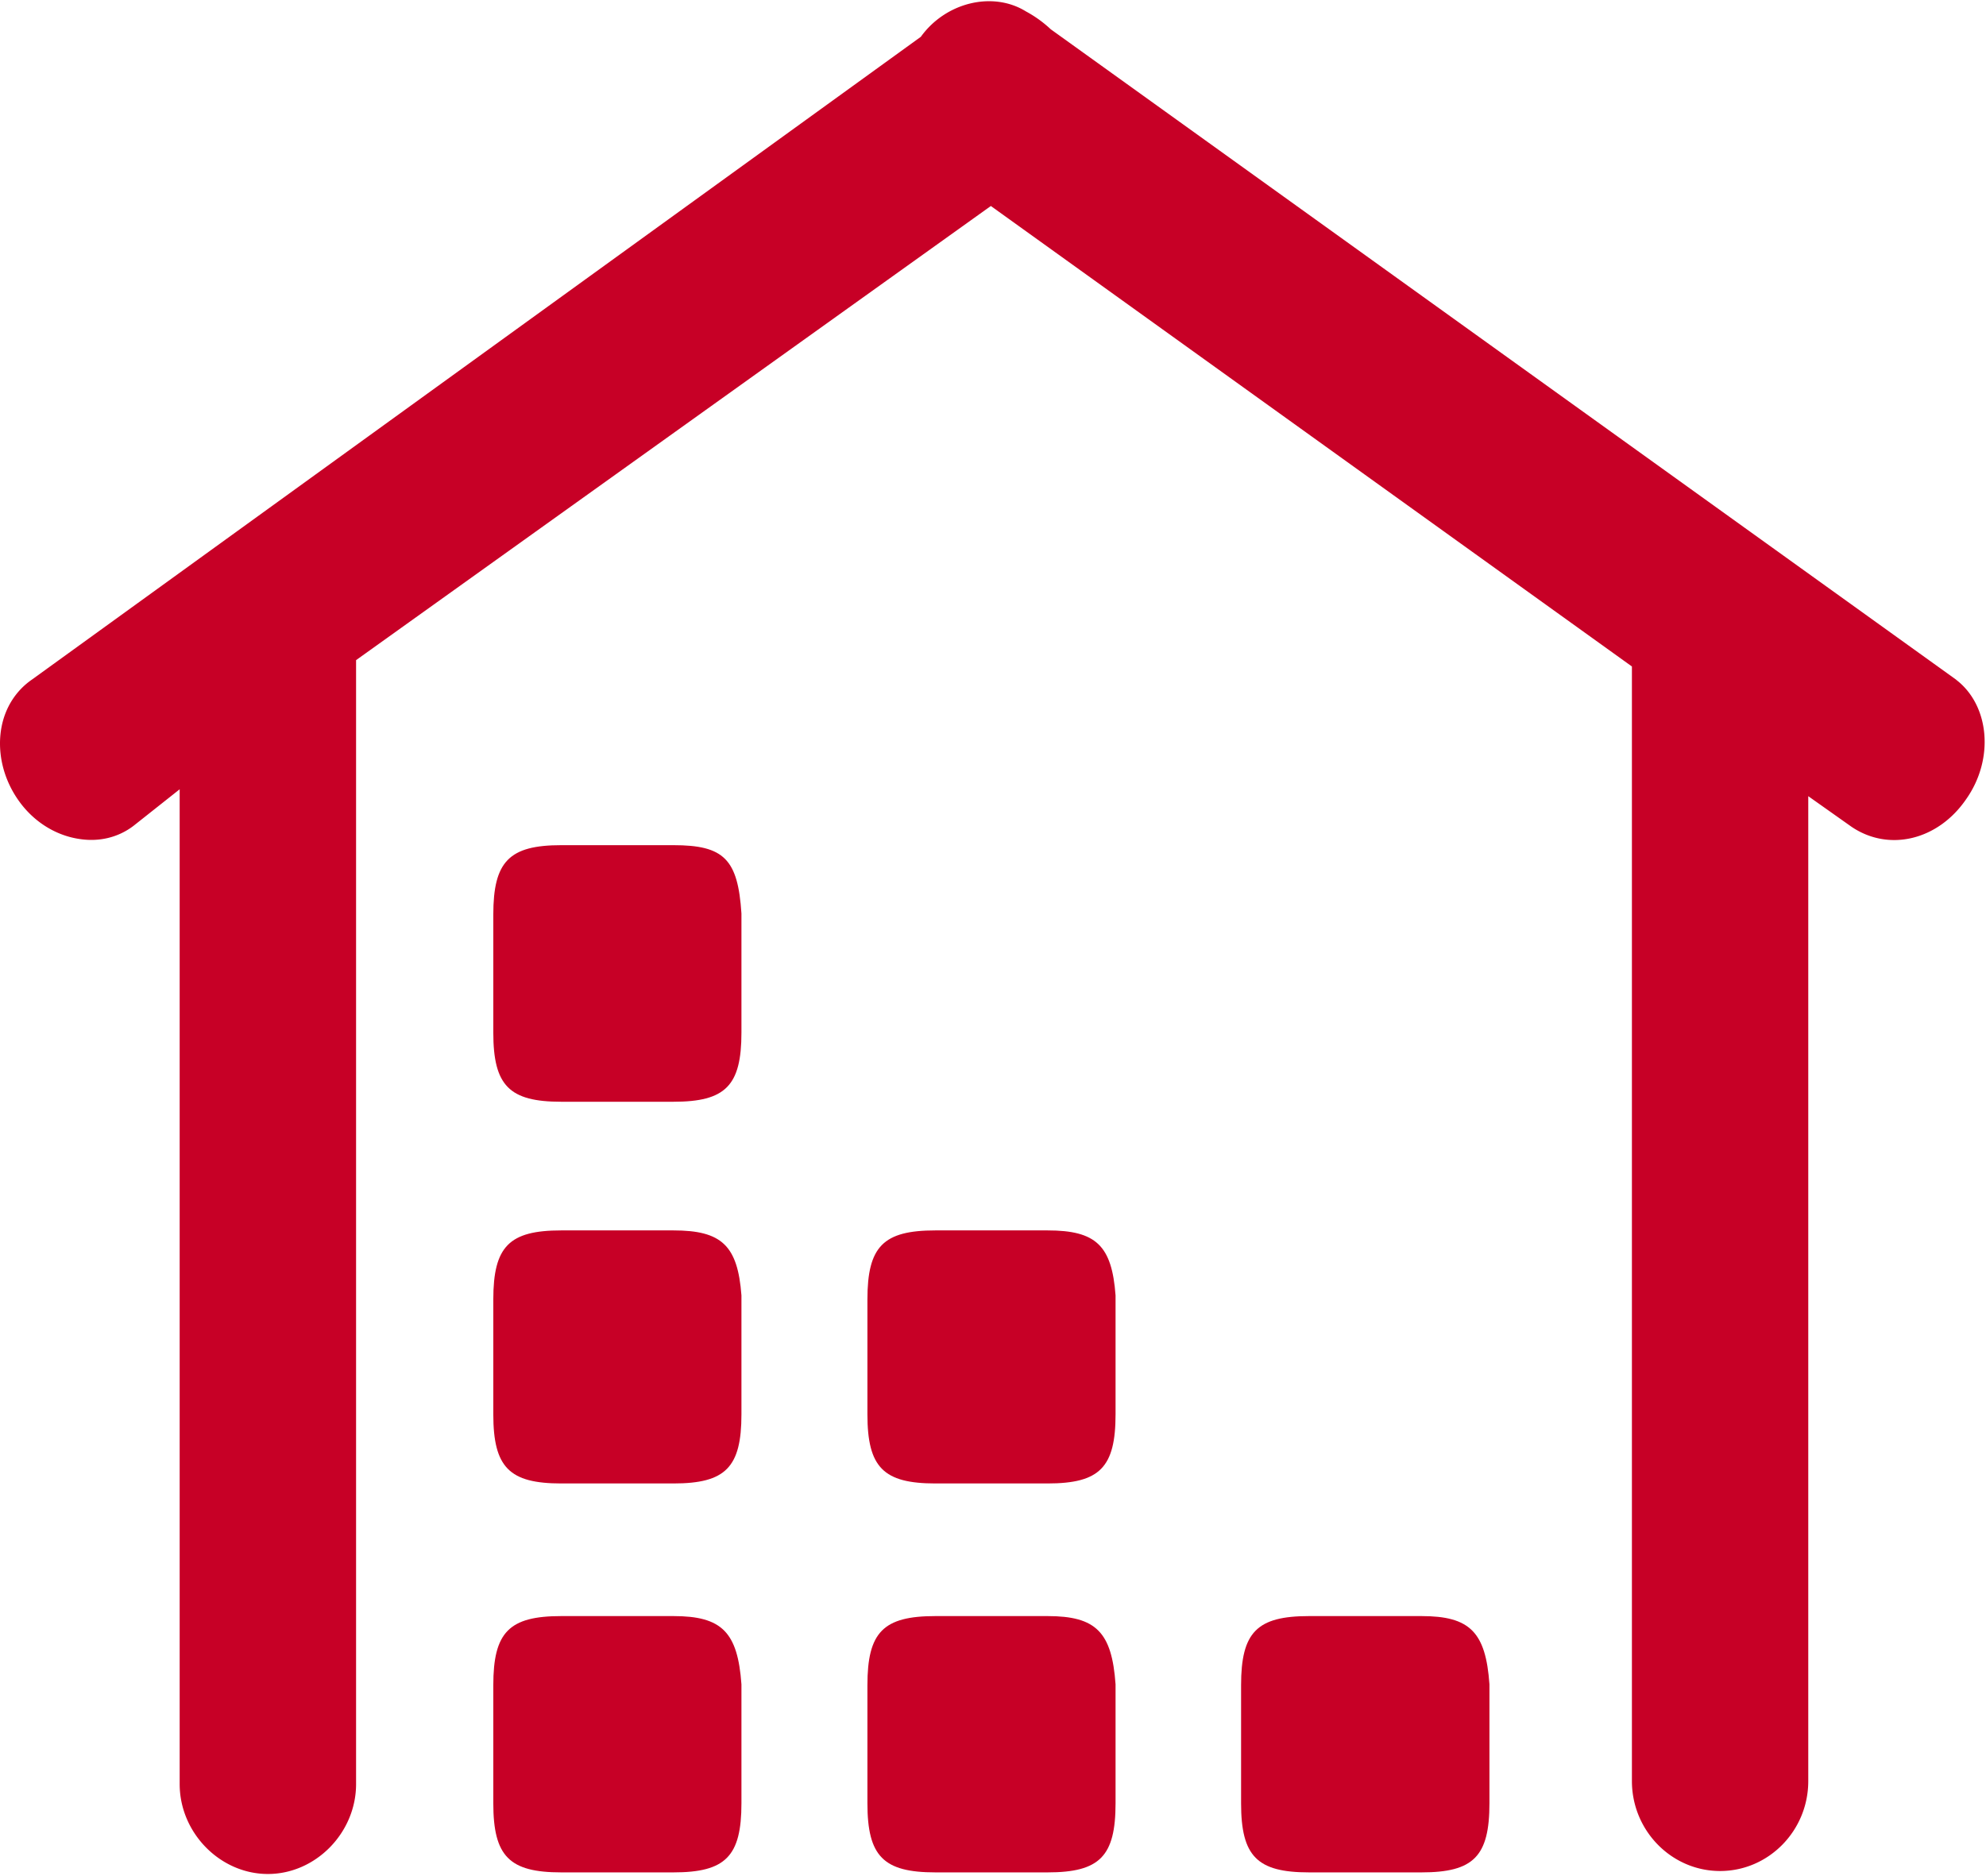 <?xml version="1.0" standalone="no"?><!DOCTYPE svg PUBLIC "-//W3C//DTD SVG 1.1//EN" "http://www.w3.org/Graphics/SVG/1.1/DTD/svg11.dtd"><svg t="1743962394184" class="icon" viewBox="0 0 1084 1024" version="1.1" xmlns="http://www.w3.org/2000/svg" p-id="11009" xmlns:xlink="http://www.w3.org/1999/xlink" width="211.719" height="200"><path d="M1067.856 371.23l-0.12-0.151L573.535 15.992a64.452 64.452 0 0 0-13.553-9.758c-18.101-11.204-43.821-4.969-57.374 13.854L17.503 370.959c-8.734 5.993-14.697 15.27-16.715 26.202-2.409 13.101 0.753 27.347 8.885 39.183 7.981 11.716 20.119 19.576 33.31 21.624 11.023 1.807 21.534-0.753 29.877-7.108l25.208-19.968v543.081c0 26.594 22.046 49.092 48.158 49.092 26.082 0 48.128-22.498 48.128-49.092V360.388l346.473-247.928 349.907 251.392v608.467c0 27.106 21.655 49.122 48.128 49.122 26.504 0 48.128-21.986 48.128-49.092V434.658l23.582 16.685c20.39 13.854 47.255 7.379 62.584-15.029 15.45-21.865 12.8-51.14-5.331-65.114z" fill="#c70026" p-id="11010"></path><path d="M404.695 919.522c-2.048-28.491-10.662-37.256-37.135-37.256h-61.199c-28.491 0-37.105 8.764-37.105 37.768v64.392c0 29.003 8.734 37.768 37.105 37.768h61.199c28.491 0 37.135-8.764 37.135-37.768V919.492z m0-212.329c-2.048-27.226-10.782-35.479-37.135-35.479h-61.199c-28.491 0-37.105 8.764-37.105 37.768v62.615c0 29.003 8.734 37.768 37.105 37.768h61.199c28.491 0 37.135-8.764 37.135-37.768V707.162z m204.198 212.329c-2.018-28.491-10.632-37.256-37.135-37.256h-61.169c-28.521 0-37.135 8.764-37.135 37.768v64.392c0 29.003 8.734 37.768 37.135 37.768h61.169c28.521 0 37.135-8.764 37.135-37.768V919.492z m204.077 0c-2.018-28.491-10.632-37.256-37.105-37.256h-61.32c-28.491 0-37.135 8.764-37.135 37.768v64.392c0 29.003 8.734 37.768 37.135 37.768h61.32c28.491 0 37.105-8.764 37.105-37.768V919.492z m-204.077-212.329c-2.018-27.226-10.632-35.479-37.135-35.479h-61.169c-28.521 0-37.135 8.764-37.135 37.768v62.615c0 29.003 8.734 37.768 37.135 37.768h61.169c28.521 0 37.135-8.764 37.135-37.768V707.162z m-204.198-208.504c-1.928-29.636-9.517-37.286-37.135-37.286h-61.199c-28.491 0-37.105 8.915-37.105 37.948v64.361c0 29.003 8.734 37.768 37.105 37.768h61.199c28.491 0 37.135-8.764 37.135-37.768v-65.024z" fill="#c70026" p-id="11011"></path></svg>